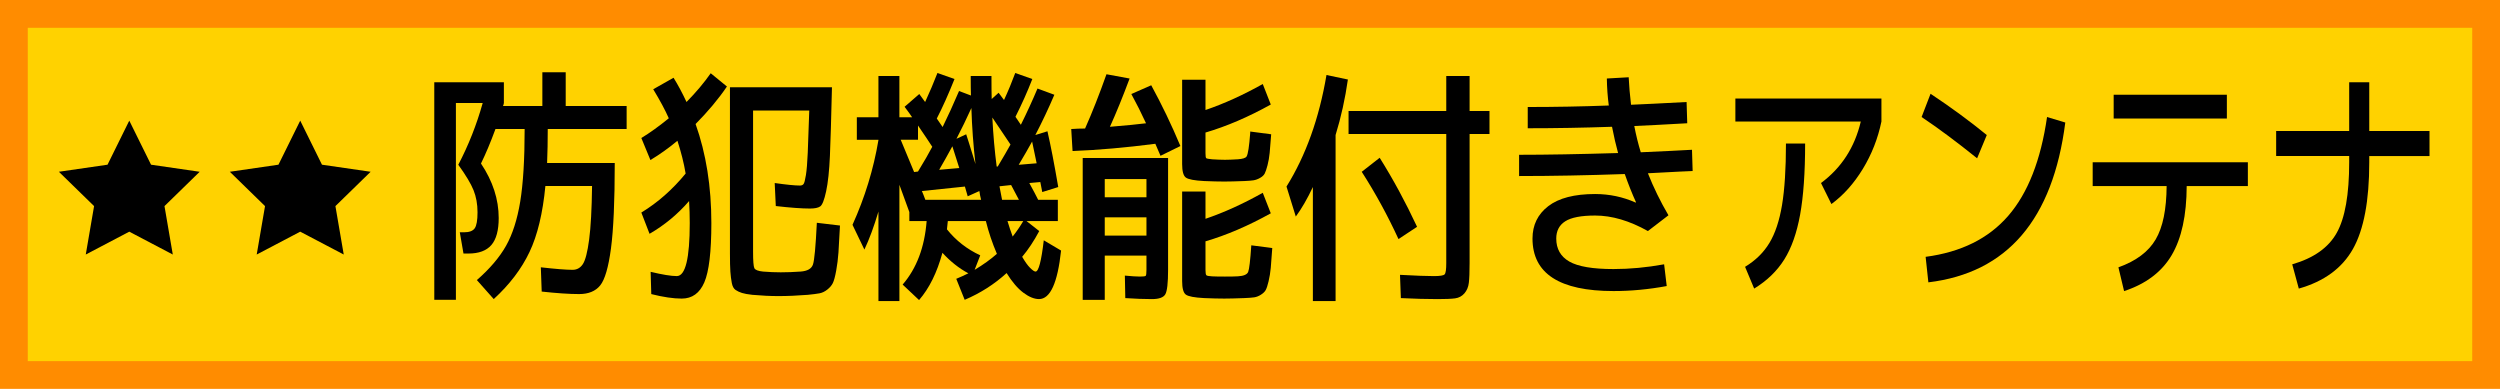<?xml version="1.0" encoding="utf-8"?>
<!-- Generator: Adobe Illustrator 16.0.0, SVG Export Plug-In . SVG Version: 6.00 Build 0)  -->
<!DOCTYPE svg PUBLIC "-//W3C//DTD SVG 1.1//EN" "http://www.w3.org/Graphics/SVG/1.1/DTD/svg11.dtd">
<svg version="1.1" xmlns="http://www.w3.org/2000/svg" xmlns:xlink="http://www.w3.org/1999/xlink" x="0px" y="0px" width="180px"
	 height="28px" viewBox="0 0 180 28" enable-background="new 0 0 180 28" xml:space="preserve">
<g id="レイヤー_1">
	<g>
		<g>
			<rect x="1" y="1" fill="#FFD200" width="178" height="26"/>
			<g>
				<path fill="#FF8C00" d="M178,2v24H2V2H178 M180,0H0v28h180V0L180,0z"/>
			</g>
		</g>
		<g>
			<path d="M40.729,7.633h4.389V9.29h-5.68c0,0.876-0.016,1.692-0.047,2.448h4.871c0,2.737-0.091,4.787-0.272,6.149
				s-0.441,2.251-0.778,2.665c-0.337,0.414-0.843,0.621-1.518,0.621c-0.695,0-1.593-0.06-2.692-0.18l-0.062-1.747
				c1.058,0.12,1.821,0.181,2.288,0.181c0.311,0,0.558-0.139,0.739-0.414c0.181-0.276,0.332-0.865,0.451-1.765
				c0.119-0.9,0.189-2.186,0.21-3.854h-3.361c-0.187,1.956-0.568,3.541-1.144,4.753c-0.576,1.213-1.434,2.342-2.575,3.386
				l-1.214-1.368c0.934-0.816,1.634-1.639,2.101-2.467c0.467-0.829,0.807-1.888,1.02-3.179c0.212-1.29,0.319-3.034,0.319-5.23
				h-2.101c-0.353,0.96-0.701,1.788-1.043,2.484c0.851,1.272,1.276,2.581,1.276,3.926c0,0.889-0.177,1.536-0.529,1.944
				c-0.353,0.408-0.903,0.612-1.649,0.612h-0.358l-0.265-1.53h0.311c0.374,0,0.627-0.096,0.763-0.288
				c0.135-0.192,0.202-0.576,0.202-1.152c0-0.588-0.096-1.119-0.288-1.594c-0.192-0.475-0.558-1.083-1.097-1.828
				c0.736-1.404,1.323-2.887,1.758-4.447h-1.93v14.171h-1.556V5.923h5.011v1.494c0,0.024-0.008,0.061-0.023,0.108
				s-0.029,0.084-0.039,0.107h2.833V5.202h1.681V7.633z"/>
			<path d="M48.728,19.878c0.623,0,0.934-1.272,0.934-3.817c0-0.528-0.016-1.057-0.047-1.585c-0.82,0.948-1.769,1.734-2.848,2.358
				l-0.591-1.53c1.183-0.72,2.246-1.656,3.19-2.809c-0.125-0.744-0.322-1.531-0.591-2.359c-0.633,0.528-1.282,0.99-1.945,1.387
				l-0.654-1.585c0.612-0.371,1.271-0.846,1.977-1.422c-0.259-0.588-0.633-1.284-1.121-2.089l1.463-0.828
				c0.321,0.516,0.633,1.098,0.934,1.746c0.685-0.696,1.266-1.387,1.743-2.07l1.167,0.954c-0.602,0.889-1.354,1.789-2.257,2.701
				c0.757,2.125,1.136,4.502,1.136,7.131c0,2.064-0.169,3.487-0.506,4.268c-0.337,0.78-0.879,1.17-1.626,1.17
				c-0.602,0-1.333-0.108-2.194-0.324l-0.046-1.603C47.695,19.775,48.323,19.878,48.728,19.878z M57.598,13.359
				c0.114,0,0.2-0.036,0.257-0.108s0.114-0.288,0.171-0.648c0.057-0.359,0.101-0.894,0.132-1.603
				c0.031-0.708,0.067-1.723,0.109-3.043h-4.046v10.156c0,0.672,0.031,1.071,0.093,1.197c0.063,0.126,0.27,0.207,0.623,0.243
				c0.436,0.036,0.861,0.054,1.276,0.054c0.446,0,0.923-0.018,1.432-0.054c0.487-0.036,0.783-0.204,0.887-0.505
				c0.104-0.3,0.197-1.302,0.28-3.007l1.666,0.198c-0.042,0.841-0.078,1.485-0.109,1.936c-0.031,0.45-0.086,0.889-0.164,1.314
				c-0.078,0.427-0.158,0.724-0.241,0.892s-0.215,0.324-0.397,0.468c-0.182,0.145-0.371,0.234-0.568,0.271
				c-0.197,0.036-0.478,0.072-0.84,0.108c-0.758,0.06-1.463,0.09-2.117,0.09c-0.571,0-1.193-0.03-1.868-0.09
				c-0.332-0.036-0.583-0.081-0.754-0.136c-0.171-0.054-0.325-0.126-0.459-0.216s-0.226-0.259-0.272-0.504
				c-0.047-0.246-0.081-0.517-0.102-0.811c-0.021-0.294-0.031-0.729-0.031-1.306V6.282h7.345c-0.052,2.222-0.101,3.869-0.147,4.943
				c-0.047,1.074-0.138,1.924-0.272,2.548s-0.278,0.987-0.428,1.089c-0.15,0.103-0.396,0.153-0.739,0.153
				c-0.591,0-1.411-0.06-2.458-0.18l-0.078-1.657C56.628,13.299,57.235,13.359,57.598,13.359z"/>
			<path d="M61.691,8.443h1.556V5.473h1.509v2.971h0.918C65.582,8.299,65.4,8.047,65.13,7.688l1.059-0.919
				c0.093,0.12,0.233,0.313,0.42,0.576c0.332-0.72,0.627-1.416,0.887-2.089l1.229,0.433c-0.446,1.116-0.872,2.064-1.276,2.845
				c0.093,0.145,0.233,0.349,0.42,0.612c0.384-0.78,0.778-1.645,1.183-2.593l0.856,0.324c-0.01-0.3-0.016-0.769-0.016-1.404h1.494
				c0,0.756,0.005,1.309,0.016,1.656l0.498-0.45c0.187,0.24,0.316,0.414,0.389,0.522c0.301-0.648,0.57-1.297,0.809-1.945
				l1.229,0.433c-0.353,0.912-0.758,1.818-1.214,2.719c0.062,0.097,0.192,0.288,0.389,0.576c0.425-0.853,0.825-1.723,1.198-2.61
				l1.214,0.449c-0.426,0.997-0.882,1.963-1.37,2.899l0.872-0.27c0.228,0.984,0.487,2.322,0.778,4.015l-1.151,0.36
				c-0.063-0.312-0.109-0.552-0.14-0.72l-0.793,0.071c0.29,0.528,0.503,0.931,0.638,1.207h1.417v1.53h-2.257l0.918,0.721
				c-0.384,0.72-0.794,1.338-1.229,1.854c0.208,0.36,0.399,0.627,0.576,0.801c0.176,0.175,0.306,0.262,0.389,0.262
				c0.218,0,0.415-0.75,0.591-2.251l1.245,0.738c-0.249,2.329-0.778,3.493-1.587,3.493c-0.342,0-0.719-0.153-1.128-0.459
				c-0.41-0.307-0.812-0.777-1.206-1.414c-0.882,0.805-1.889,1.447-3.019,1.927l-0.607-1.513c0.321-0.132,0.612-0.264,0.872-0.396
				c-0.675-0.36-1.297-0.853-1.868-1.477c-0.384,1.416-0.944,2.551-1.681,3.403L64.99,20.49c1.006-1.165,1.582-2.689,1.728-4.574
				h-1.245v-0.648c-0.415-1.14-0.653-1.794-0.716-1.963v8.373h-1.509v-6.446c-0.322,1.081-0.659,1.993-1.012,2.737l-0.856-1.782
				c0.892-1.969,1.515-4.004,1.868-6.104v-0.019h-1.556V8.443z M64.851,10.063c0.093,0.229,0.415,1.003,0.965,2.323l0.28-0.036
				c0.446-0.731,0.789-1.326,1.027-1.782c-0.208-0.324-0.55-0.834-1.027-1.531v1.026H64.851z M70.64,14.386
				c-0.062-0.24-0.104-0.45-0.125-0.631l-0.84,0.379c-0.063-0.229-0.13-0.462-0.202-0.702l-3.097,0.323
				c0.01,0.013,0.047,0.1,0.109,0.262c0.063,0.162,0.109,0.285,0.14,0.369H70.64z M69.068,12.099
				c-0.229-0.721-0.395-1.242-0.498-1.566c-0.332,0.612-0.648,1.177-0.949,1.692L69.068,12.099z M70.173,19.428
				c0.623-0.372,1.157-0.757,1.603-1.152c-0.333-0.78-0.597-1.567-0.794-2.359h-2.739c-0.021,0.265-0.042,0.462-0.063,0.595
				c0.643,0.804,1.442,1.429,2.397,1.872L70.173,19.428z M70.235,11.811c-0.155-1.332-0.254-2.677-0.295-4.033
				c-0.342,0.756-0.7,1.494-1.074,2.215l0.7-0.324C69.618,9.812,69.841,10.526,70.235,11.811z M71.76,11.99h0.078
				c0.415-0.695,0.721-1.224,0.918-1.584l-1.308-1.945C71.511,9.698,71.615,10.874,71.76,11.99z M72.149,14.386h1.214
				c-0.249-0.48-0.436-0.834-0.561-1.063l-0.84,0.09C72.025,13.762,72.087,14.086,72.149,14.386z M72.912,17.032
				c0.291-0.372,0.545-0.744,0.763-1.116h-1.136C72.642,16.265,72.767,16.637,72.912,17.032z M74.639,11.757
				c-0.146-0.721-0.254-1.243-0.327-1.566c-0.27,0.492-0.591,1.05-0.965,1.674L74.639,11.757z"/>
			<path d="M81.456,6.769l1.432-0.63c0.768,1.404,1.468,2.863,2.101,4.375l-1.432,0.703c-0.031-0.084-0.091-0.223-0.179-0.415
				c-0.088-0.191-0.153-0.342-0.194-0.45c-2.127,0.276-4.114,0.45-5.96,0.522L77.129,9.29c0.114-0.013,0.28-0.021,0.498-0.027
				c0.218-0.006,0.384-0.009,0.498-0.009c0.508-1.141,1.022-2.443,1.541-3.908l1.665,0.307c-0.488,1.309-0.96,2.467-1.416,3.476
				c1.172-0.097,2.039-0.181,2.599-0.253C82.182,8.155,81.829,7.453,81.456,6.769z M82.078,19.913c0.238,0,0.376-0.018,0.413-0.054
				c0.036-0.036,0.054-0.18,0.054-0.432v-1.026h-3.003v3.187h-1.587v-10.21h6.147v8.05c0,0.948-0.067,1.536-0.202,1.765
				c-0.135,0.228-0.457,0.342-0.965,0.342c-0.561,0-1.198-0.024-1.914-0.072l-0.031-1.62C81.476,19.89,81.839,19.913,82.078,19.913z
				 M79.542,14.205h3.003v-1.314h-3.003V14.205z M79.542,15.646v1.315h3.003v-1.315H79.542z M88.194,11.505
				c0.228,0,0.539-0.013,0.934-0.036c0.342-0.024,0.55-0.091,0.623-0.198c0.104-0.156,0.192-0.727,0.265-1.711
				c0-0.023,0-0.054,0-0.09l1.509,0.198c-0.042,0.564-0.077,1.008-0.108,1.332s-0.084,0.625-0.156,0.9
				c-0.072,0.276-0.14,0.475-0.202,0.595c-0.062,0.12-0.174,0.225-0.334,0.314c-0.161,0.091-0.316,0.147-0.467,0.172
				c-0.15,0.023-0.371,0.042-0.662,0.054c-0.623,0.024-1.105,0.036-1.447,0.036c-0.405,0-0.887-0.012-1.447-0.036
				c-0.706-0.036-1.146-0.12-1.323-0.252c-0.177-0.132-0.265-0.456-0.265-0.973V5.742h1.681v2.179
				c1.338-0.456,2.713-1.08,4.124-1.872l0.577,1.477c-1.619,0.9-3.186,1.572-4.701,2.017v1.477c0,0.216,0.018,0.339,0.055,0.369
				c0.036,0.03,0.179,0.057,0.428,0.081C87.628,11.492,87.935,11.505,88.194,11.505z M88.194,19.913
				c0.425,0,0.736-0.006,0.934-0.018c0.415-0.023,0.662-0.129,0.739-0.315c0.078-0.186,0.153-0.825,0.226-1.917l1.51,0.197
				c-0.042,0.612-0.078,1.087-0.108,1.423c-0.031,0.336-0.084,0.657-0.156,0.964c-0.072,0.306-0.143,0.519-0.21,0.639
				s-0.182,0.231-0.343,0.333c-0.161,0.103-0.321,0.165-0.482,0.189c-0.161,0.023-0.396,0.042-0.708,0.054
				c-0.623,0.024-1.105,0.036-1.447,0.036c-0.405,0-0.887-0.012-1.447-0.036c-0.706-0.036-1.146-0.12-1.323-0.252
				c-0.177-0.132-0.265-0.456-0.265-0.973v-6.446h1.681v1.963c1.338-0.456,2.713-1.08,4.124-1.873l0.577,1.477
				c-1.619,0.9-3.186,1.573-4.701,2.018v2.053c0,0.216,0.021,0.345,0.063,0.387c0.041,0.042,0.181,0.069,0.42,0.081
				C87.452,19.907,87.758,19.913,88.194,19.913z"/>
			<path d="M96.162,9.722v11.956h-1.635v-8.211c-0.404,0.853-0.814,1.562-1.229,2.125l-0.67-2.16
				c1.391-2.233,2.351-4.91,2.879-8.031l1.541,0.324C96.852,7.104,96.557,8.438,96.162,9.722z M97.096,7.993h7.035V5.473h1.68v2.521
				h1.432v1.656h-1.432v9.292c0,0.648-0.018,1.122-0.055,1.422c-0.035,0.301-0.143,0.553-0.318,0.757
				c-0.177,0.204-0.399,0.324-0.67,0.36c-0.27,0.036-0.689,0.054-1.26,0.054c-0.778,0-1.66-0.024-2.646-0.072l-0.062-1.675
				c1.12,0.061,1.935,0.091,2.443,0.091c0.436,0,0.692-0.042,0.771-0.126s0.117-0.354,0.117-0.811V9.649h-7.035V7.993z
				 M98.045,12.369l1.292-1.009c0.965,1.537,1.862,3.193,2.692,4.97l-1.338,0.883C99.912,15.52,99.031,13.905,98.045,12.369z"/>
			<path d="M117.763,14.584l0.031-0.019c-0.28-0.612-0.55-1.29-0.81-2.034c-2.738,0.096-5.275,0.144-7.609,0.144v-1.53
				c1.961,0,4.336-0.042,7.127-0.126c-0.155-0.564-0.301-1.194-0.436-1.891c-2.055,0.071-4.077,0.107-6.069,0.107v-1.53
				c1.919,0,3.864-0.036,5.836-0.108c-0.083-0.624-0.13-1.271-0.14-1.944l1.572-0.09c0.03,0.624,0.088,1.284,0.17,1.98
				c0.883-0.036,2.215-0.102,4-0.198l0.047,1.53c-1.701,0.097-2.973,0.162-3.813,0.198c0.124,0.648,0.279,1.278,0.467,1.891
				c1.618-0.071,2.848-0.132,3.688-0.18l0.047,1.53c-0.311,0.013-0.646,0.027-1.004,0.045c-0.357,0.019-0.757,0.039-1.197,0.063
				c-0.441,0.024-0.781,0.042-1.02,0.054c0.404,1.021,0.896,2.029,1.479,3.025l-1.479,1.135c-1.328-0.744-2.594-1.117-3.798-1.117
				c-1.007,0-1.725,0.139-2.155,0.415c-0.431,0.275-0.646,0.69-0.646,1.242c0,0.744,0.314,1.296,0.942,1.656s1.688,0.54,3.183,0.54
				c1.172,0,2.386-0.113,3.642-0.342l0.187,1.566c-1.297,0.24-2.573,0.36-3.828,0.36c-3.891,0-5.836-1.261-5.836-3.781
				c0-0.973,0.379-1.75,1.136-2.332s1.884-0.873,3.377-0.873C115.88,13.972,116.85,14.176,117.763,14.584z"/>
			<path d="M124.947,8.749V7.093h10.516v1.656c-0.254,1.225-0.701,2.362-1.34,3.413c-0.641,1.05-1.394,1.894-2.262,2.529
				l-0.749-1.513c1.473-1.092,2.427-2.568,2.866-4.43H124.947z M128.589,10.334h1.38c0,2.089-0.121,3.797-0.361,5.123
				c-0.241,1.326-0.623,2.403-1.144,3.232c-0.521,0.828-1.242,1.524-2.163,2.089l-0.656-1.567c0.754-0.456,1.338-1.029,1.754-1.72
				c0.417-0.689,0.719-1.599,0.908-2.728C128.494,13.636,128.589,12.159,128.589,10.334z"/>
			<path d="M138.355,8.426L139,6.751c1.48,0.984,2.83,1.975,4.049,2.971l-0.697,1.675C140.888,10.22,139.557,9.229,138.355,8.426z
				 M147.387,8.426l1.314,0.396c-0.895,6.986-4.181,10.822-9.859,11.507l-0.197-1.837c2.551-0.336,4.533-1.32,5.948-2.953
				S146.939,11.534,147.387,8.426z"/>
			<path d="M150.672,11.685h11.174v1.711h-4.404c-0.008,2.112-0.369,3.772-1.084,4.979s-1.855,2.067-3.424,2.584l-0.408-1.711
				c1.271-0.456,2.165-1.125,2.682-2.008c0.518-0.882,0.78-2.163,0.789-3.844h-5.324V11.685z M152.184,8.533V6.822h8.15v1.711
				H152.184z"/>
			<path d="M163.883,9.434h5.258V5.923h1.446v3.511h4.338v1.801h-4.338v0.45c0,2.761-0.39,4.838-1.17,6.23s-2.081,2.347-3.903,2.863
				l-0.474-1.747c1.542-0.444,2.611-1.2,3.207-2.269c0.597-1.068,0.894-2.761,0.894-5.078v-0.45h-5.258V9.434z"/>
		</g>
		<polygon points="9.308,8.686 10.875,11.858 14.377,12.367 11.843,14.839 12.441,18.326 9.308,16.68 6.175,18.326 6.774,14.839 
			4.239,12.367 7.742,11.858 		"/>
		<polygon points="21.616,8.686 23.182,11.858 26.685,12.367 24.15,14.839 24.749,18.326 21.616,16.68 18.483,18.326 19.082,14.839 
			16.547,12.367 20.049,11.858 		"/>
	</g>
</g>
<g id="レイヤー_2">
	<g>
	</g>
	<g>
	</g>
	<g>
	</g>
	<g>
	</g>
	<g>
	</g>
	<g>
	</g>
</g>
</svg>

